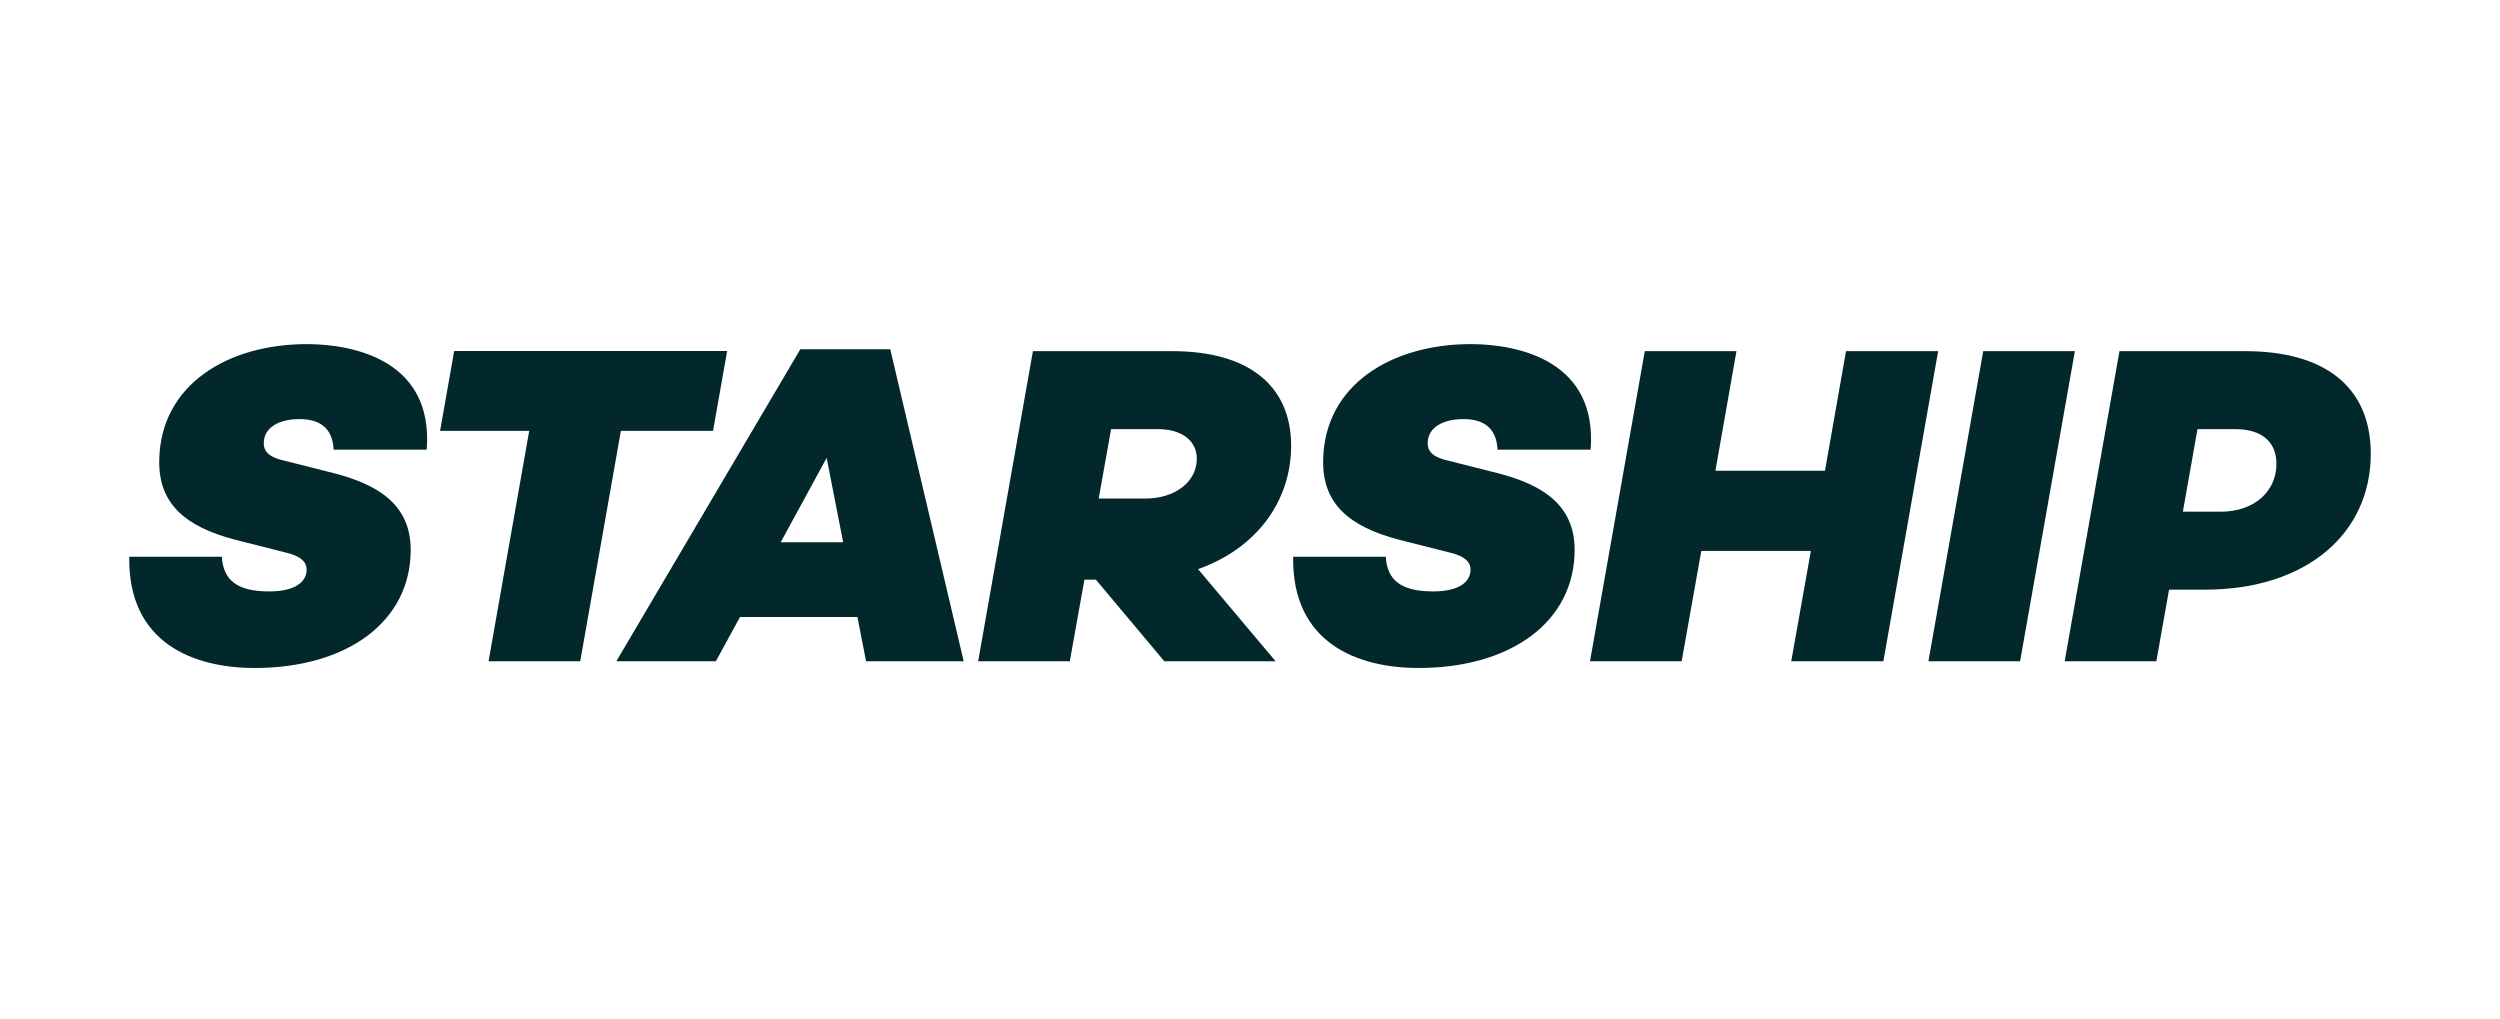<svg width="108" height="44" viewBox="0 0 108 44" fill="none" xmlns="http://www.w3.org/2000/svg">
<path d="M18.434 19.427H14.413C14.372 18.641 13.979 18.105 12.935 18.105C12.067 18.105 11.395 18.458 11.395 19.149C11.395 19.563 11.707 19.78 12.345 19.916L14.433 20.444C16.346 20.939 17.742 21.807 17.742 23.753C17.742 26.864 14.983 28.857 11.002 28.857C8.378 28.857 5.523 27.793 5.584 24.051H9.585C9.646 25.075 10.256 25.549 11.633 25.549C12.758 25.549 13.247 25.136 13.247 24.6C13.247 24.322 13.05 24.03 12.338 23.868L10.168 23.319C7.978 22.749 6.839 21.739 6.879 19.868C6.94 16.614 9.836 14.865 13.267 14.865C15.383 14.872 18.733 15.624 18.434 19.427Z" fill="#03282C"/>
<path d="M26.822 18.614L25.066 28.566H21.106L22.862 18.614H19.011L19.621 15.163H31.413L30.803 18.614H26.822Z" fill="#03282C"/>
<path d="M31.969 26.654L30.925 28.566H26.626L34.573 15.089H38.459L41.632 28.566H37.414L37.041 26.654H31.969ZM35.712 19.78L33.725 23.427H36.424L35.712 19.78Z" fill="#03282C"/>
<path d="M51.756 24.586L55.106 28.566H50.298L47.342 25.041H46.847L46.216 28.566H42.256L44.622 15.17H50.651C53.919 15.17 55.777 16.648 55.777 19.251C55.777 21.671 54.265 23.698 51.756 24.586ZM47.464 21.536H49.491C50.773 21.536 51.702 20.804 51.702 19.821C51.702 19.034 51.051 18.539 50.027 18.539H47.999L47.464 21.536Z" fill="#03282C"/>
<path d="M68.715 19.427H64.694C64.653 18.641 64.26 18.105 63.216 18.105C62.348 18.105 61.677 18.458 61.677 19.149C61.677 19.563 61.989 19.78 62.626 19.916L64.715 20.444C66.627 20.939 68.024 21.807 68.024 23.753C68.024 26.864 65.264 28.857 61.283 28.857C58.659 28.857 55.804 27.793 55.865 24.051H59.866C59.927 25.075 60.538 25.549 61.914 25.549C63.04 25.549 63.528 25.136 63.528 24.6C63.528 24.322 63.331 24.03 62.619 23.868L60.449 23.319C58.259 22.749 57.12 21.739 57.16 19.868C57.221 16.614 60.117 14.865 63.548 14.865C65.664 14.872 69.014 15.624 68.715 19.427Z" fill="#03282C"/>
<path d="M81.362 28.566H77.382L78.229 23.8H73.496L72.648 28.566H68.688L71.055 15.17H75.015L74.106 20.336H78.839L79.748 15.17H83.728L81.362 28.566Z" fill="#03282C"/>
<path d="M83.308 28.566L85.675 15.17H89.635L87.268 28.566H83.308Z" fill="#03282C"/>
<path d="M96.999 15.17C100.349 15.17 102.417 16.648 102.417 19.604C102.417 23.034 99.657 25.474 95.243 25.474H93.703L93.154 28.566H89.194L91.561 15.17H96.999ZM95.934 22.105C97.372 22.105 98.342 21.238 98.342 20.038C98.342 19.075 97.691 18.539 96.565 18.539H94.931L94.3 22.105H95.934Z" fill="#03282C"/>
</svg>